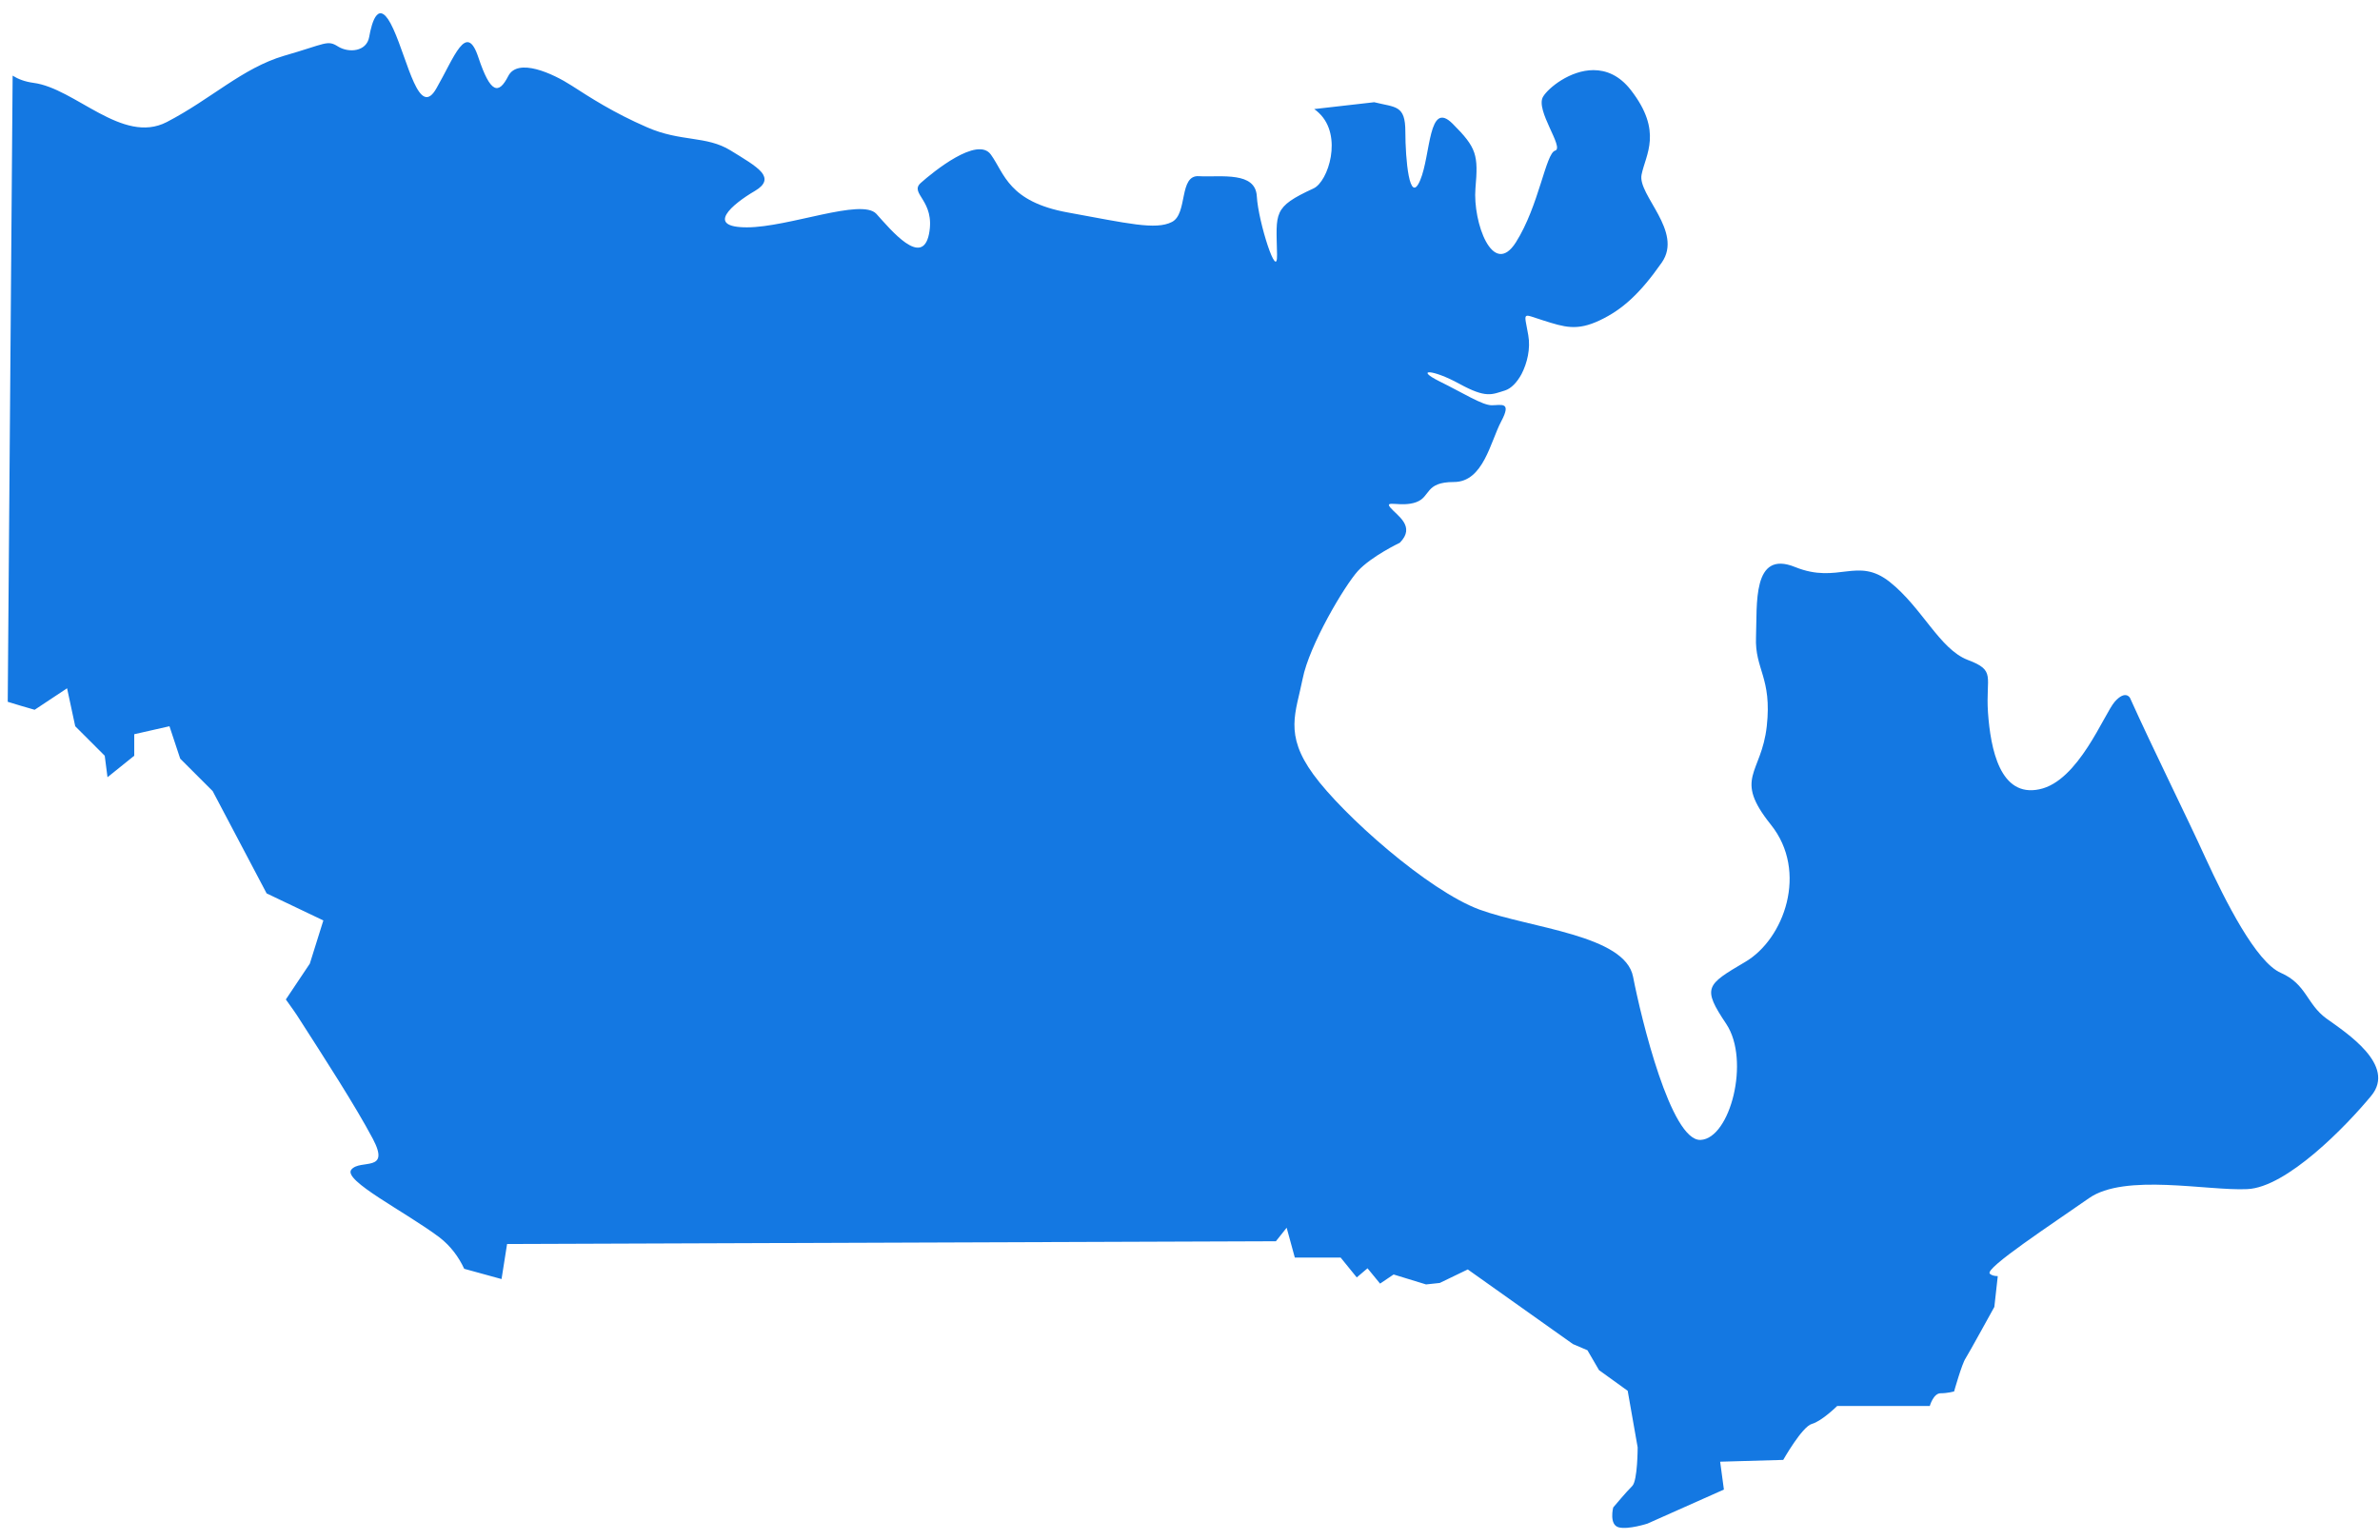 <?xml version="1.0" encoding="UTF-8"?> <svg xmlns="http://www.w3.org/2000/svg" width="153" height="99" viewBox="0 0 153 99" fill="none"> <path d="M149.556 65.491C150.824 66.403 154.063 68.487 152.438 70.457C150.814 72.426 146.999 76.355 144.463 76.46C141.927 76.585 136.592 75.423 134.287 77.046C131.971 78.67 127.569 81.551 127.915 81.897C128.009 81.991 128.187 82.054 128.428 82.054L128.208 84.034C128.208 84.034 126.584 86.988 126.364 87.334C126.123 87.68 125.62 89.471 125.62 89.471C125.62 89.471 125.2 89.587 124.75 89.587C124.289 89.587 124.058 90.404 124.058 90.404H118.105C118.105 90.404 117.12 91.378 116.481 91.556C115.852 91.724 114.636 93.871 114.636 93.871L110.581 93.987L110.822 95.778L105.906 97.968C105.906 97.968 104.68 98.366 104.062 98.208C103.423 98.041 103.706 96.93 103.706 96.93C103.706 96.93 104.576 95.893 104.932 95.547C105.278 95.202 105.278 93.065 105.278 93.065L104.638 89.429L102.794 88.099L102.05 86.821L101.117 86.423L94.357 81.624L92.555 82.494L91.674 82.588L89.589 81.949L88.719 82.536L87.912 81.551L87.22 82.138L86.183 80.86H83.238L82.714 78.943L82.022 79.812L32.598 79.99L32.242 82.243L29.842 81.583C29.496 80.839 28.982 80.126 28.249 79.561C26.079 77.926 22.003 75.894 22.589 75.203C23.155 74.511 25.126 75.423 23.973 73.233C22.809 71.043 20.85 68.026 19.225 65.491C19.016 65.156 18.722 64.747 18.376 64.265L19.917 61.961L20.787 59.184L17.14 57.445L13.671 50.866L11.585 48.782L10.894 46.697L8.63 47.21V48.593L6.911 49.976L6.733 48.593L4.836 46.697L4.312 44.256L2.227 45.639L1.325 45.377L0.497 45.125L0.812 4.865C1.168 5.085 1.598 5.253 2.143 5.326C4.836 5.672 7.865 9.317 10.715 7.851C13.587 6.363 15.568 4.383 18.261 3.587C20.954 2.812 21.038 2.55 21.73 2.99C22.422 3.419 23.564 3.325 23.732 2.382C23.899 1.429 24.34 -0.226 25.283 1.858C26.236 3.943 26.939 7.673 28.06 5.672C29.202 3.692 29.978 1.345 30.753 3.692C31.529 6.017 32.053 6.101 32.671 4.896C33.279 3.692 35.532 4.718 36.748 5.504C37.953 6.279 39.431 7.243 41.6 8.186C43.77 9.139 45.405 8.71 46.966 9.674C47.794 10.187 48.601 10.648 48.968 11.088C49.272 11.476 49.23 11.863 48.538 12.272C47.05 13.141 45.321 14.618 48.014 14.618C50.708 14.618 55.382 12.722 56.336 13.749C57.289 14.807 59.28 17.216 59.721 15.048C60.15 12.879 58.421 12.45 59.197 11.758C59.972 11.067 62.844 8.72 63.703 9.946C64.573 11.151 64.824 12.974 68.66 13.665C72.464 14.357 74.298 14.807 75.336 14.273C76.374 13.749 75.766 11.235 77.076 11.329C77.757 11.371 78.7 11.277 79.465 11.402C80.188 11.517 80.754 11.821 80.796 12.628C80.89 14.283 82.138 18.159 82.096 16.357C82.043 13.665 81.802 13.33 84.443 12.115C85.386 11.675 86.34 8.731 84.789 7.264C84.695 7.17 84.59 7.086 84.485 7.013L88.342 6.573C89.725 6.918 90.344 6.74 90.344 8.469C90.344 10.208 90.606 13.236 91.297 11.591C91.989 9.956 91.811 6.384 93.383 7.955C94.934 9.506 95.039 9.956 94.85 12.115C94.672 14.283 95.971 17.908 97.449 15.582C98.937 13.236 99.367 9.852 99.975 9.684C100.583 9.506 98.675 7.075 99.199 6.216C99.535 5.651 100.939 4.509 102.438 4.509C103.255 4.509 104.104 4.844 104.838 5.787C106.923 8.469 105.781 9.946 105.529 11.235C105.267 12.534 108.223 14.88 106.829 16.881C105.445 18.861 104.303 19.909 102.836 20.6C101.369 21.292 100.583 21.04 99.199 20.6C97.816 20.171 97.973 19.993 98.246 21.554C98.403 22.423 98.172 23.356 97.816 24.047C97.522 24.592 97.145 24.979 96.757 25.105C95.898 25.367 95.552 25.629 93.812 24.676C92.073 23.722 90.951 23.722 92.513 24.508C94.085 25.283 95.29 26.058 95.898 26.058C96.506 26.058 97.198 25.797 96.506 27.096C95.814 28.395 95.364 30.993 93.467 30.993C91.57 30.993 91.999 31.946 91.035 32.292C90.082 32.638 88.95 32.124 89.379 32.638C89.809 33.151 91.035 33.842 89.987 34.9C89.987 34.9 88.174 35.76 87.294 36.713C86.434 37.666 84.171 41.469 83.741 43.648C83.311 45.817 82.536 47.2 84.433 49.798C86.33 52.406 91.8 57.257 95.102 58.483C98.392 59.687 104.471 60.117 104.984 62.809C105.508 65.502 107.416 73.38 109.323 73.296C111.22 73.212 112.53 68.194 110.979 65.847C109.407 63.501 109.679 63.333 112.184 61.856C114.699 60.389 116.261 56.041 113.84 53.024C111.409 49.986 113.232 49.808 113.578 46.697C113.924 43.564 112.802 43.051 112.886 40.966C112.97 38.881 112.624 35.33 115.401 36.461C118.179 37.582 119.394 35.77 121.48 37.415C123.566 39.07 124.687 41.741 126.5 42.433C128.334 43.124 127.642 43.47 127.799 45.817C127.967 48.163 128.575 51.285 131.101 50.751C133.616 50.238 135.261 45.901 135.953 45.115C136.645 44.34 136.928 44.874 136.928 44.874C138.437 48.226 140.522 52.396 141.78 55.161C143.059 57.938 145.029 61.866 146.632 62.558C148.278 63.281 148.278 64.559 149.556 65.491Z" fill="#1478E2"></path> </svg> 